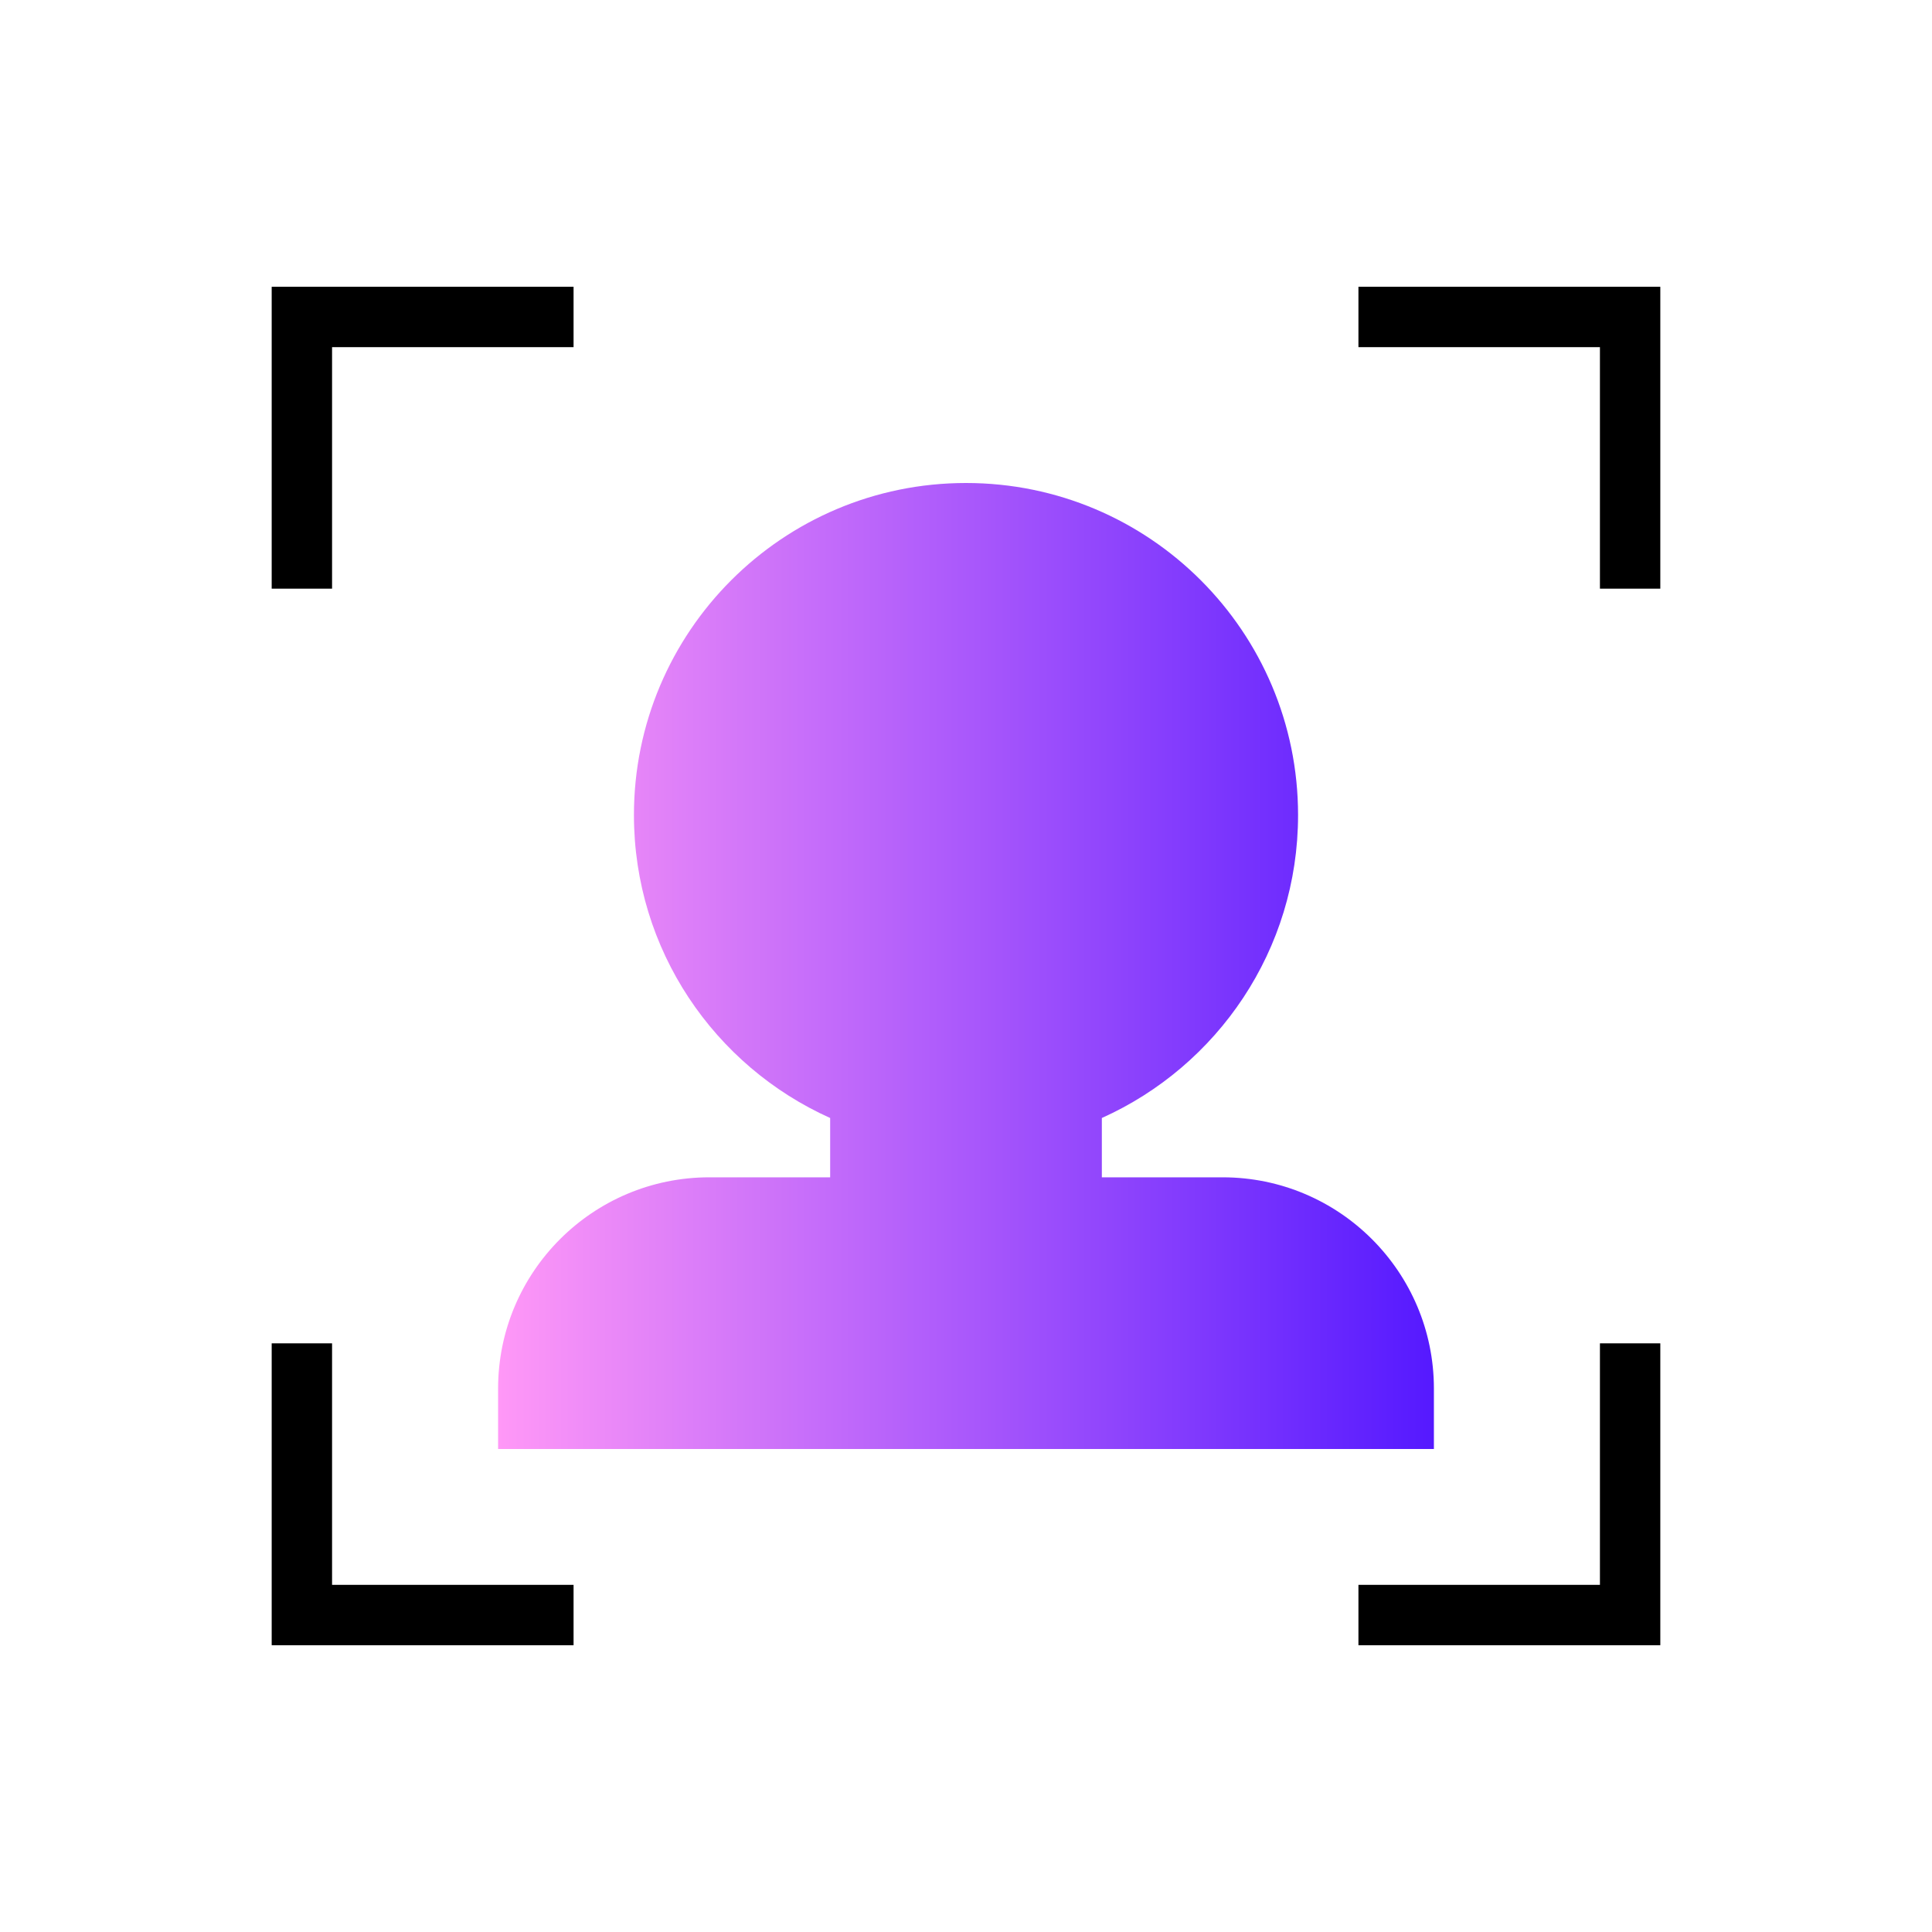 <?xml version="1.0" encoding="UTF-8"?><svg id="_28x128" xmlns="http://www.w3.org/2000/svg" width="128" height="128" xmlns:xlink="http://www.w3.org/1999/xlink" viewBox="0 0 128 128"><defs><linearGradient id="linear-gradient" x1="33" y1="64" x2="95" y2="64" gradientTransform="matrix(1, 0, 0, 1, 0, 0)" gradientUnits="userSpaceOnUse"><stop offset="0" stop-color="#ff98f7"/><stop offset="1" stop-color="#5519ff"/></linearGradient></defs><g id="_02"><rect width="128" height="128" style="fill:none;"/><path d="M81,78h-8v-3.93c7.66-3.44,13-11.13,13-20.07,0-12.15-9.85-22-22-22s-22,9.85-22,22c0,8.94,5.34,16.63,13,20.07v3.93h-8c-7.73,0-14,6.27-14,14v4h62v-4c0-7.73-6.27-14-14-14Z" style="fill:url(#linear-gradient);"/><polyline points="20 39 20 21 38 21" style="fill:none; stroke:#000; stroke-miterlimit:10; stroke-width:4px;"/><polyline points="90 21 108 21 108 39" style="fill:none; stroke:#000; stroke-miterlimit:10; stroke-width:4px;"/><polyline points="38 107 20 107 20 89" style="fill:none; stroke:#000; stroke-miterlimit:10; stroke-width:4px;"/><polyline points="108 89 108 107 90 107" style="fill:none; stroke:#000; stroke-miterlimit:10; stroke-width:4px;"/></g></svg>